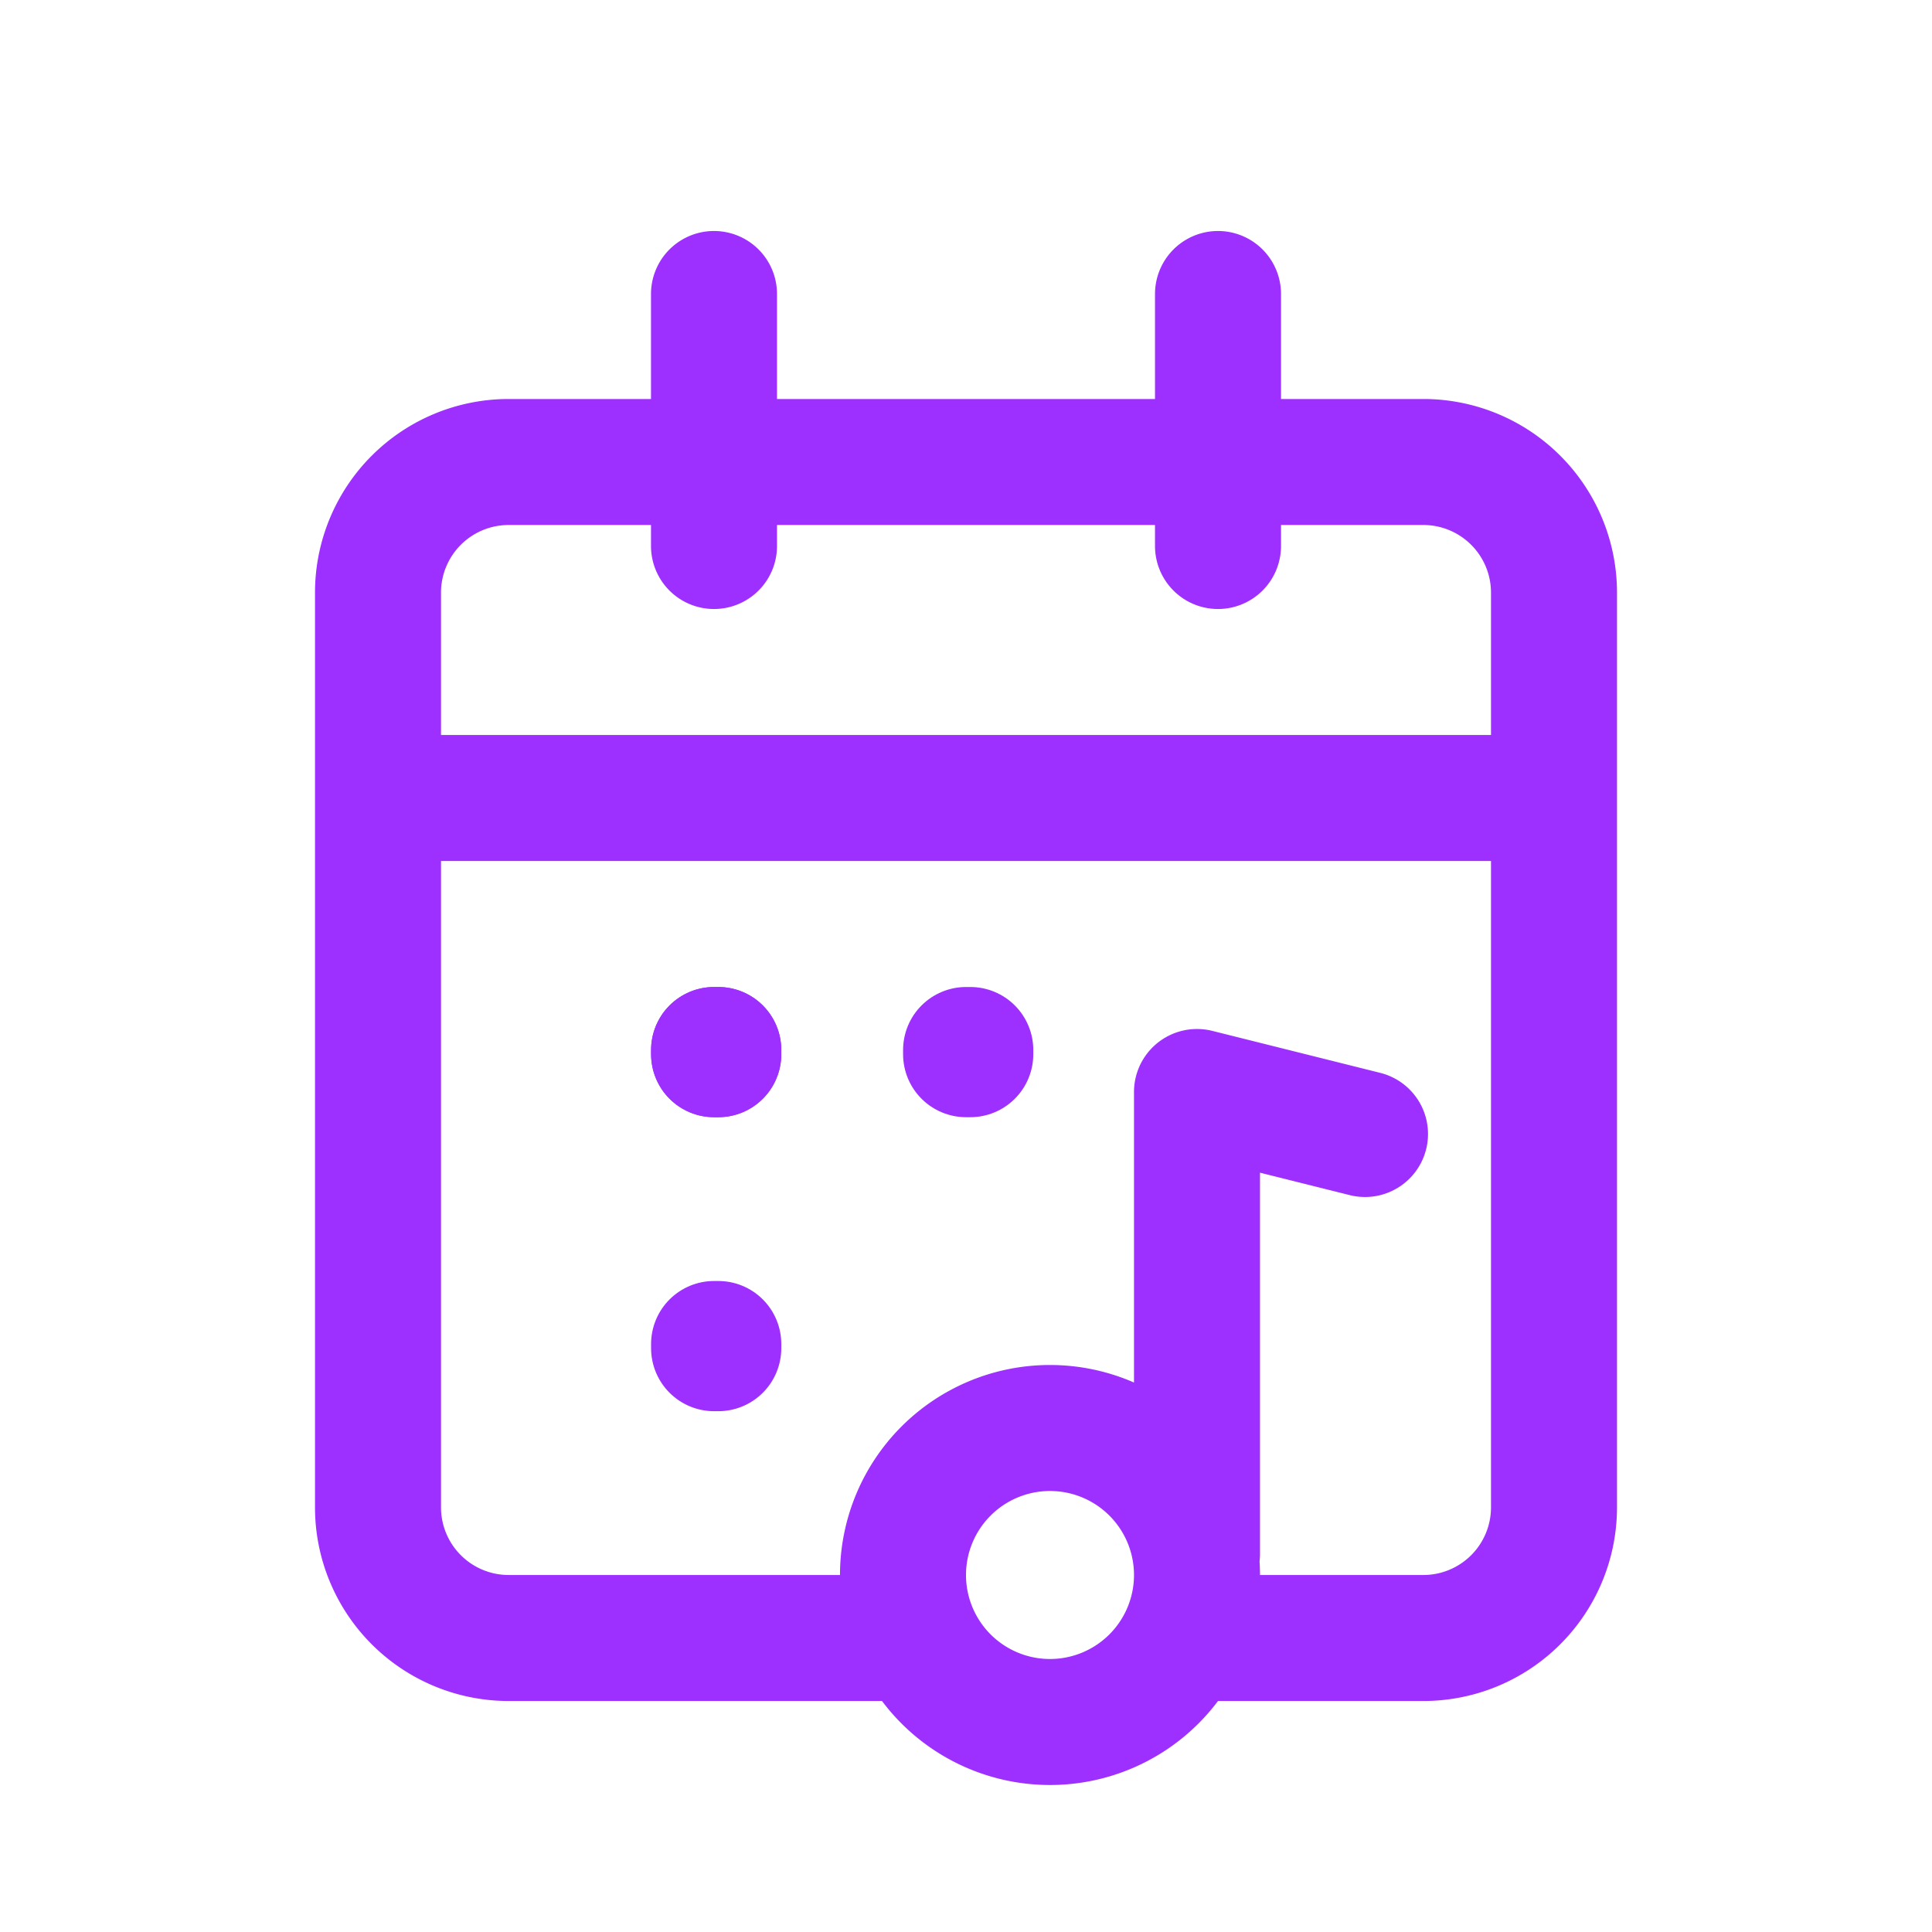 <svg xmlns="http://www.w3.org/2000/svg" width="46" height="46" fill="none"><path stroke="#9D2FFF" stroke-linecap="round" stroke-linejoin="round" stroke-width="3" d="M21.556 39H12.11A3.111 3.111 0 0 1 9 35.889V14.11A3.111 3.111 0 0 1 12.111 11H33.89A3.111 3.111 0 0 1 37 14.111V35.89A3.111 3.111 0 0 1 33.889 39h-5.445M9 19h28M17 7v6m12-6v6"/><path stroke="#9D2FFF" stroke-linecap="round" stroke-linejoin="round" stroke-width="3" d="M21.5 37.5a3.5 3.5 0 1 0 7 0 3.5 3.5 0 0 0-7 0Zm7-.5V26l4 1"/><path stroke="#9D2FFF" stroke-linejoin="round" stroke-width="3" d="M17.102 25.1h-.1V25h.1v.1Z"/><path stroke="#9D2FFF" stroke-linejoin="round" stroke-width="3" d="M17.102 25.1h-.1V25h.1v.1Zm6 0h-.1V25h.1v.1Zm-6 7h-.1V32h.1v.1Z"/></svg>